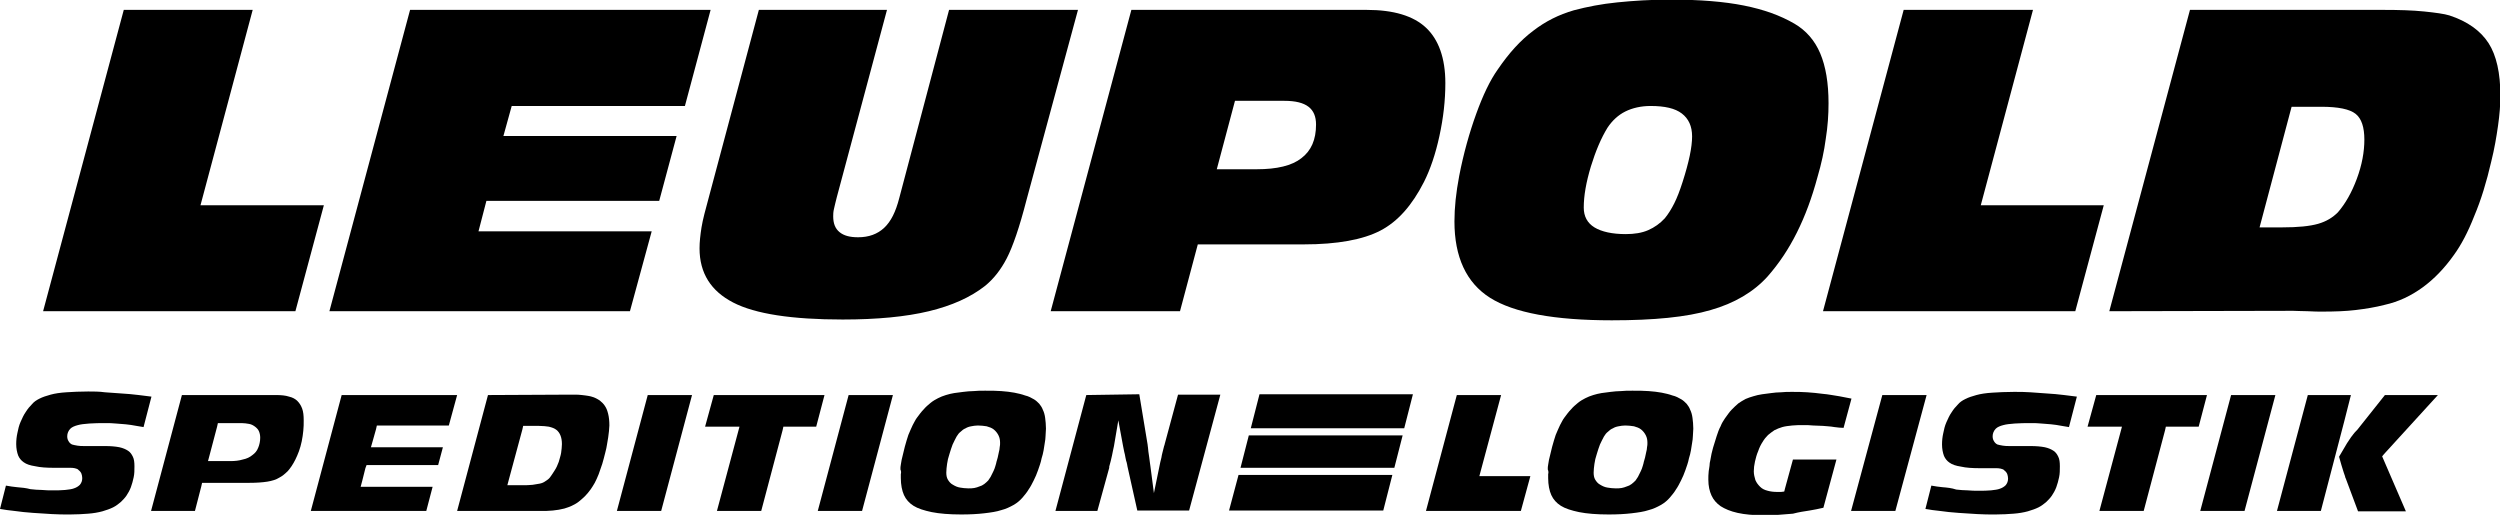 <?xml version="1.0" encoding="UTF-8"?>
<svg xmlns="http://www.w3.org/2000/svg" xmlns:xlink="http://www.w3.org/1999/xlink" version="1.1" id="Ebene_1" x="0px" y="0px" viewBox="0 0 632.2 130.2" style="enable-background:new 0 0 632.2 130.2;" xml:space="preserve">
<style type="text/css">
	.st0{fill-rule:evenodd;clip-rule:evenodd;}
</style>
<g>
	<polygon points="10.9,78.7 31.3,2.5 63.9,2.5 50.7,51.9 81.9,51.9 74.7,78.7  "></polygon>
	<polygon points="83.3,78.7 103.7,2.5 179.7,2.5 173.2,26.8 129.4,26.8 127.3,34.4 171.1,34.4 166.7,50.8 123,50.8 121,58.5    164.8,58.5 159.3,78.7  "></polygon>
	<path d="M191.9,2.5h32.4l-12.7,47.4c-0.3,1.1-0.5,2.1-0.7,2.9s-0.2,1.5-0.2,1.9c0,1.8,0.5,3.1,1.6,4s2.6,1.3,4.7,1.3   c2.7,0,4.9-0.8,6.6-2.4c1.7-1.6,2.9-4,3.8-7.5L240,2.5h32.6l-13,48c-1.8,7-3.5,11.9-5,14.8s-3.3,5.2-5.5,7c-3.7,2.9-8.4,5-14.2,6.4   s-13.1,2.1-21.8,2.1c-12.8,0-22.1-1.4-27.7-4.3s-8.5-7.4-8.5-13.7c0-1.6,0.2-3.4,0.5-5.3c0.3-1.9,1-4.5,1.9-7.8L191.9,2.5z"></path>
	<path d="M307.7,42.8h10.1c5.1,0,8.9-0.9,11.3-2.8c2.5-1.9,3.7-4.7,3.7-8.5c0-2-0.6-3.5-1.9-4.5s-3.3-1.5-6.1-1.5h-12.5L307.7,42.8   L307.7,42.8z M265.7,78.7l20.4-76.2h59.5c6.8,0,11.8,1.5,15,4.5s4.9,7.7,4.9,14c0,4.4-0.5,8.8-1.5,13.4s-2.3,8.4-3.9,11.6   c-3,5.9-6.6,10-11,12.3s-10.9,3.5-19.4,3.5h-26.8l-4.5,16.9H265.7z"></path>
	<path d="M417.4,26.8c-2.4,0-4.6,0.5-6.4,1.4s-3.3,2.3-4.5,4.1c-1.6,2.6-3,5.9-4.2,9.8c-1.2,4-1.8,7.4-1.8,10.4c0,2.2,0.9,3.9,2.7,5   c1.8,1.1,4.5,1.7,7.9,1.7c2.2,0,4.1-0.3,5.7-1s3-1.7,4.2-3c0.9-1.1,1.7-2.4,2.4-3.8c0.7-1.4,1.4-3.2,2.1-5.4   c0.8-2.5,1.4-4.7,1.8-6.6c0.4-1.9,0.6-3.6,0.6-4.9c0-2.6-0.9-4.5-2.6-5.8C423.6,27.4,421,26.8,417.4,26.8L417.4,26.8z M367.8,56   c0-1.7,0.1-3.6,0.3-5.5c0.2-1.9,0.5-3.9,0.9-6c1.1-5.7,2.6-11,4.3-15.7c1.7-4.7,3.5-8.5,5.5-11.3c2.8-4.1,5.7-7.3,8.9-9.7   c3.1-2.4,6.5-4.1,10.3-5.2c3.4-0.9,7-1.6,11-2s8.4-0.7,13.4-0.7c7.4,0,13.6,0.5,18.6,1.5s9.2,2.5,12.8,4.6c2.9,1.7,5.1,4.2,6.5,7.5   s2.1,7.5,2.1,12.6c0,2.9-0.2,5.9-0.7,9c-0.4,3.1-1.1,6.3-2.1,9.7c-1.4,5.2-3.1,9.8-5.2,14s-4.5,7.8-7.4,11.1   c-3.5,3.9-8.4,6.8-14.4,8.5c-6.1,1.8-14.4,2.6-25,2.6c-14.5,0-24.8-1.9-30.8-5.7C370.8,71.5,367.8,65,367.8,56z"></path>
	<polygon points="461,78.7 481.4,2.5 514.1,2.5 500.9,51.9 532,51.9 524.8,78.7  "></polygon>
	<path d="M571.4,57.5h5.7c4,0,7-0.3,9.1-0.9c2.1-0.6,3.7-1.6,5-2.9c1.9-2.2,3.5-5,4.8-8.5s1.9-6.8,1.9-9.9c0-3.1-0.7-5.3-2.2-6.5   S591.3,27,587,27h-7.5L571.4,57.5L571.4,57.5z M533.4,78.7l20.4-76.2h48.9c3.9,0,7.3,0.1,10.3,0.4c2.9,0.3,5.1,0.6,6.4,1   c4.6,1.5,7.9,3.9,9.9,7s3,7.6,3,13.3c0,2.3-0.2,4.8-0.6,7.6c-0.4,2.8-0.9,5.8-1.7,9c-1.2,5.2-2.6,9.8-4.3,13.8   c-1.6,4.1-3.3,7.3-5.1,9.8c-2.4,3.4-5.1,6.2-8,8.3c-2.9,2.1-6,3.6-9.6,4.4c-2.3,0.6-4.8,1-7.3,1.3s-5.3,0.4-8.5,0.4   c-0.8,0-2.1,0-3.7-0.1c-1.6,0-2.8-0.1-3.6-0.1L533.4,78.7L533.4,78.7z"></path>
	<polygon points="368.4,99.9 360.6,129.2 384.6,129.2 387,120.4 375.6,120.4 374.1,120.4 374.5,118.9 379.6,99.9  "></polygon>
	<path d="M409.3,107.8c0.5-0.1,1.1-0.2,1.7-0.2c0.8,0,1.5,0.1,2.2,0.2c0.7,0.2,1.3,0.4,1.8,0.8l0,0c0.5,0.4,0.9,0.9,1.2,1.5   c0.3,0.6,0.4,1.2,0.4,1.9c0,0.3,0,0.7-0.1,1.1c0,0.4-0.1,0.8-0.2,1.2l0,0c-0.1,0.4-0.2,0.9-0.3,1.4c-0.1,0.5-0.3,0.9-0.4,1.5l0,0   c-0.1,0.5-0.3,0.9-0.4,1.3c-0.2,0.4-0.3,0.8-0.5,1.1c-0.2,0.3-0.3,0.7-0.5,1s-0.4,0.6-0.6,0.9l0,0c-0.3,0.3-0.6,0.6-1,0.9   s-0.8,0.5-1.2,0.6l0,0c-0.4,0.2-0.9,0.3-1.3,0.4c-0.5,0.1-1,0.1-1.5,0.1c-0.8,0-1.5-0.1-2.1-0.2c-0.7-0.1-1.3-0.4-1.8-0.7l0,0   c-0.6-0.3-1-0.8-1.3-1.3l0,0c-0.3-0.5-0.4-1.1-0.4-1.8c0-0.7,0.1-1.4,0.2-2.2c0.1-0.8,0.3-1.6,0.6-2.5l0,0c0.3-0.9,0.5-1.7,0.8-2.4   c0.3-0.7,0.7-1.4,1-2l0,0c0.3-0.5,0.6-0.9,1-1.2c0.4-0.4,0.8-0.7,1.3-0.9l0,0C408.2,108.1,408.7,107.9,409.3,107.8L409.3,107.8z    M391.5,119.9c0,0.3,0,0.7,0,1c0,1.7,0.3,3.2,0.8,4.3c0.5,1.1,1.3,2,2.4,2.7l0,0c1.1,0.7,2.7,1.2,4.6,1.6c2,0.4,4.5,0.6,7.5,0.6   c2.2,0,4.1-0.1,5.8-0.3c1.7-0.2,3.1-0.4,4.3-0.8l0,0c1.2-0.3,2.2-0.8,3.1-1.3s1.7-1.2,2.3-1.9l0,0c0.5-0.6,1.1-1.3,1.5-2   c0.5-0.7,0.9-1.5,1.3-2.3s0.8-1.7,1.1-2.6c0.3-0.9,0.7-1.9,0.9-3l0,0c0.2-0.7,0.4-1.3,0.5-2c0.1-0.6,0.2-1.3,0.3-1.9l0,0   c0.1-0.6,0.2-1.2,0.2-1.8c0-0.6,0.1-1.2,0.1-1.8c0-1-0.1-1.9-0.2-2.7c-0.1-0.8-0.3-1.5-0.6-2.1c-0.2-0.6-0.6-1.1-0.9-1.5   c-0.4-0.4-0.8-0.8-1.3-1.1c-0.7-0.4-1.4-0.8-2.3-1c-0.8-0.3-1.7-0.5-2.7-0.7s-2.1-0.3-3.3-0.4c-1.2-0.1-2.6-0.1-4.1-0.1   c-1.1,0-2,0-2.9,0.1c-0.9,0-1.7,0.1-2.6,0.2c-0.8,0.1-1.6,0.2-2.3,0.3c-0.7,0.1-1.4,0.3-2.1,0.5l0,0c-0.7,0.2-1.4,0.5-2,0.8   s-1.3,0.7-1.9,1.2s-1.2,1-1.7,1.6c-0.6,0.6-1.1,1.3-1.7,2.1c-0.4,0.5-0.7,1.2-1.1,1.9l0,0c-0.4,0.8-0.7,1.6-1.1,2.5l0,0   c-0.3,0.9-0.6,1.9-0.9,3s-0.5,2.2-0.8,3.3l0,0c-0.1,0.4-0.1,0.8-0.2,1.2c-0.1,0.4-0.1,0.8-0.1,1.2l0,0   C391.6,119.2,391.6,119.5,391.5,119.9z"></path>
	<path d="M457.6,129.1c1.1-0.2,2.3-0.4,3.5-0.7l3.3-12.2h-11l-2,7.3l-0.2,0.8l-0.8,0.1h-0.2l0,0c-0.1,0-0.2,0-0.2,0l0,0   c-0.2,0-0.4,0-0.6,0c-0.9,0-1.7-0.1-2.4-0.3c-0.8-0.2-1.4-0.5-1.9-1l0,0c-0.5-0.5-0.9-1-1.2-1.7l0,0c-0.2-0.7-0.4-1.4-0.4-2.2   c0-0.8,0.1-1.6,0.3-2.5c0.2-0.8,0.4-1.7,0.8-2.6l0,0c0.3-0.9,0.7-1.7,1.1-2.3c0.4-0.7,0.9-1.3,1.4-1.8l0,0c0.5-0.4,1-0.8,1.6-1.2   c0.6-0.3,1.3-0.6,2-0.8c0.7-0.2,1.5-0.3,2.5-0.4c0.9-0.1,1.9-0.1,3-0.1c0.6,0,1.4,0,2.3,0.1c0.8,0,1.7,0.1,2.5,0.1l0,0   c0.9,0.1,1.8,0.1,2.9,0.3c0.8,0.1,1.6,0.2,2.3,0.2l2-7.4c-1-0.2-2.1-0.4-3.1-0.6c-1.4-0.2-2.8-0.5-4.1-0.6c-1.4-0.2-2.7-0.3-4-0.4   s-2.6-0.1-3.9-0.1c-1,0-1.8,0-2.7,0.1c-0.9,0-1.7,0.1-2.5,0.2s-1.5,0.2-2.3,0.3c-0.8,0.1-1.5,0.3-2.2,0.5l0,0   c-0.7,0.2-1.3,0.4-2,0.7c-0.6,0.3-1.2,0.7-1.8,1.1c-0.6,0.5-1.1,1-1.7,1.6s-1.1,1.4-1.7,2.2l0,0c-0.4,0.6-0.8,1.2-1.1,2   c-0.4,0.7-0.7,1.6-1,2.5l0,0c-0.3,0.9-0.6,1.9-0.9,2.9s-0.5,2-0.7,3.2l0,0c-0.1,0.4-0.2,0.9-0.2,1.4c-0.1,0.5-0.1,0.9-0.2,1.3l0,0   c-0.1,0.8-0.1,1.6-0.1,2.2c0,1.6,0.3,2.9,0.8,4s1.3,2,2.3,2.7l0,0c1.1,0.7,2.5,1.3,4.3,1.7s4,0.6,6.6,0.6c1.2,0,2.4,0,3.6-0.1   s2.5-0.2,3.8-0.3C454.9,129.5,456.3,129.3,457.6,129.1z"></path>
	<polygon points="476,99.9 468.1,129.2 479.3,129.2 487.2,99.9  "></polygon>
	<path d="M491.2,123.2c-0.9-0.1-1.8-0.2-2.8-0.4l-1.5,5.9c1.2,0.2,2.4,0.4,3.6,0.5c1.5,0.2,3.1,0.4,4.8,0.5c1.6,0.1,3.2,0.2,4.7,0.3   s3,0.1,4.6,0.1c1.7,0,3.3-0.1,4.6-0.2c1.3-0.1,2.5-0.3,3.6-0.6c1-0.3,1.9-0.6,2.7-1c0.8-0.4,1.4-0.9,2-1.4l0,0c0.5-0.5,1-1,1.4-1.6   s0.8-1.3,1.1-2.1c0.3-0.8,0.5-1.6,0.7-2.5s0.2-1.8,0.2-2.8s-0.1-1.8-0.4-2.4c-0.3-0.6-0.6-1.1-1.2-1.5c-0.6-0.4-1.3-0.7-2.2-0.9   c-1-0.2-2.2-0.3-3.6-0.3h-5.1c-0.8,0-1.4,0-1.9-0.1c-0.6-0.1-1.1-0.2-1.4-0.3l0,0c-0.4-0.2-0.7-0.5-0.9-0.9   c-0.2-0.3-0.3-0.7-0.3-1.2c0-0.7,0.3-1.4,0.8-1.9c0.4-0.4,1.1-0.7,1.9-0.9c0.7-0.2,1.6-0.3,2.9-0.4c1.2-0.1,2.6-0.1,4.3-0.1   c0.7,0,1.5,0,2.4,0.1c0.8,0.1,1.7,0.1,2.5,0.2l0,0c0.8,0.1,1.8,0.2,2.7,0.4c0.6,0.1,1.2,0.2,1.8,0.3l2-7.7   c-1.1-0.1-2.1-0.3-3.2-0.4c-1.5-0.2-2.9-0.3-4.4-0.4s-2.9-0.2-4.2-0.3c-1.3-0.1-2.7-0.1-4.1-0.1c-2.1,0-3.9,0.1-5.5,0.2   s-2.9,0.3-4,0.6l0,0c-1.1,0.3-2,0.6-2.8,1s-1.4,0.8-1.9,1.4l0,0c-0.6,0.6-1.1,1.2-1.6,2c-0.5,0.7-0.9,1.6-1.3,2.5l0,0   c-0.4,0.9-0.6,1.8-0.8,2.8c-0.2,0.9-0.3,1.8-0.3,2.8c0,1.1,0.2,2.1,0.5,2.9c0.3,0.7,0.8,1.3,1.4,1.7c0.7,0.5,1.6,0.8,2.9,1   c1.3,0.3,2.9,0.4,4.9,0.4h0.6l0,0c0.6,0,1.1,0,1.7,0c0.8,0,1.3,0,1.6,0c0.4,0,0.8,0,1.2,0.1l0,0c0.4,0.1,0.8,0.2,1,0.5l0,0   c0.3,0.2,0.6,0.6,0.7,0.9s0.2,0.7,0.2,1.1c0,0.7-0.2,1.2-0.6,1.7c-0.4,0.4-0.9,0.7-1.5,0.9c-0.5,0.2-1.3,0.3-2.2,0.4   c-0.9,0.1-2,0.1-3.3,0.1c-0.8,0-1.6,0-2.6-0.1c-1,0-1.9-0.1-2.9-0.2l0,0C493.5,123.4,492.4,123.3,491.2,123.2z"></path>
	<polygon points="542.1,129.2 547.5,108.8 547.7,107.9 548.6,107.9 556,107.9 558.1,99.9 530.1,99.9 527.9,107.9 535.1,107.9    536.6,107.9 536.2,109.4 530.9,129.2  "></polygon>
	<polygon points="564.2,99.9 556.4,129.2 567.6,129.2 575.4,99.9  "></polygon>
	<path d="M583.6,99.9l-7.8,29.3h11.1c2-7.5,3.9-15.1,5.9-22.6l0,0l1.7-6.7H583.6L583.6,99.9z M593.5,112.1c0.3-0.5,0.7-1,1-1.5   c0.4-0.5,0.8-1.1,1.3-1.6l0,0l0.2-0.2l0,0l0.1-0.1l0,0l7-8.8h13.4l-13.6,14.9l-0.5,0.6l0.3,0.7l5.7,13.2h-12.1l-3.1-8.3l0,0   l-0.1-0.2l-0.1-0.4l0,0c-0.2-0.6-0.4-1.1-0.5-1.5s-0.3-0.9-0.4-1.3l-0.6-2.1L593.5,112.1z"></path>
	<path d="M274.7,99.9l-7.8,29.3h10.6l3-10.9v-0.1V118c0.3-1,0.5-1.9,0.7-2.8s0.3-1.6,0.5-2.4l1.1-6.5l1.2,6.5   c0.1,0.6,0.2,1.1,0.3,1.5c0.1,0.3,0.2,0.8,0.3,1.4l0,0c0.1,0.3,0.1,0.7,0.3,1.2c0.1,0.5,0.2,0.8,0.2,1l2.5,11.2h13.1l7.9-29.3   h-10.7l-3.4,12.6l0,0c0,0.1,0,0.2-0.1,0.3l0,0l-0.1,0.4l0,0c-0.2,0.9-0.5,1.8-0.6,2.6c-0.2,0.8-0.4,1.6-0.5,2.2l-1.4,6.8l-0.9-6.9   l-0.1-0.7c-0.1-1.1-0.3-2-0.4-2.9l0,0c0-0.3-0.1-0.7-0.1-1c0-0.2-0.1-0.5-0.1-0.8l0,0l-2.1-12.7L274.7,99.9L274.7,99.9z"></path>
	<path d="M227.8,119.9c0,0.3,0,0.7,0,1c0,1.7,0.3,3.2,0.8,4.3c0.5,1.1,1.3,2,2.4,2.7l0,0c1.1,0.7,2.7,1.2,4.6,1.6   c2,0.4,4.5,0.6,7.5,0.6c2.2,0,4.1-0.1,5.8-0.3s3.1-0.4,4.3-0.8l0,0c1.2-0.3,2.2-0.8,3.1-1.3c0.9-0.5,1.7-1.2,2.3-1.9l0,0   c0.5-0.6,1.1-1.3,1.5-2c0.5-0.7,0.9-1.5,1.3-2.3s0.8-1.7,1.1-2.6c0.3-0.9,0.7-1.9,0.9-3l0,0c0.2-0.7,0.4-1.3,0.5-2   c0.1-0.6,0.2-1.3,0.3-1.9l0,0c0.1-0.6,0.2-1.2,0.2-1.8c0-0.6,0.1-1.2,0.1-1.8c0-1-0.1-1.9-0.2-2.7c-0.1-0.8-0.3-1.5-0.6-2.1   c-0.2-0.6-0.6-1.1-0.9-1.5c-0.4-0.4-0.8-0.8-1.3-1.1c-0.7-0.4-1.4-0.8-2.3-1c-0.8-0.3-1.7-0.5-2.7-0.7s-2.1-0.3-3.3-0.4   s-2.6-0.1-4.1-0.1c-1.1,0-2,0-2.9,0.1c-0.9,0-1.7,0.1-2.6,0.2c-0.8,0.1-1.6,0.2-2.3,0.3c-0.7,0.1-1.4,0.3-2.1,0.5l0,0   c-0.7,0.2-1.4,0.5-2,0.8s-1.3,0.7-1.9,1.2c-0.6,0.5-1.2,1-1.7,1.6c-0.6,0.6-1.1,1.3-1.7,2.1c-0.4,0.5-0.7,1.2-1.1,1.9l0,0   c-0.4,0.8-0.7,1.6-1.1,2.5l0,0c-0.3,0.9-0.6,1.9-0.9,3c-0.3,1.1-0.5,2.2-0.8,3.3l0,0c-0.1,0.4-0.1,0.8-0.2,1.2   c-0.1,0.4-0.1,0.8-0.1,1.2l0,0C227.9,119.2,227.9,119.5,227.8,119.9L227.8,119.9z M245.6,107.8c0.5-0.1,1.1-0.2,1.7-0.2   c0.8,0,1.5,0.1,2.2,0.2c0.7,0.2,1.3,0.4,1.8,0.8l0,0c0.5,0.4,0.9,0.9,1.2,1.5s0.4,1.2,0.4,1.9c0,0.3,0,0.7-0.1,1.1   c0,0.4-0.1,0.8-0.2,1.2l0,0c-0.1,0.4-0.2,0.9-0.3,1.4s-0.3,0.9-0.4,1.5l0,0c-0.1,0.5-0.3,0.9-0.4,1.3c-0.2,0.4-0.3,0.8-0.5,1.1   c-0.2,0.3-0.3,0.7-0.5,1s-0.4,0.6-0.6,0.9l0,0c-0.3,0.3-0.6,0.6-1,0.9s-0.8,0.5-1.2,0.6l0,0c-0.4,0.2-0.9,0.3-1.3,0.4   c-0.5,0.1-1,0.1-1.5,0.1c-0.8,0-1.5-0.1-2.1-0.2c-0.7-0.1-1.3-0.4-1.8-0.7l0,0c-0.6-0.3-1-0.8-1.3-1.3l0,0   c-0.3-0.5-0.4-1.1-0.4-1.8c0-0.7,0.1-1.4,0.2-2.2c0.1-0.8,0.3-1.6,0.6-2.5l0,0c0.3-0.9,0.5-1.7,0.8-2.4c0.3-0.7,0.7-1.4,1-2l0,0   c0.3-0.5,0.6-0.9,1-1.2c0.4-0.4,0.8-0.7,1.3-0.9l0,0C244.5,108.1,245,107.9,245.6,107.8z"></path>
	<polygon points="214.6,99.9 206.8,129.2 218,129.2 225.8,99.9  "></polygon>
	<polygon points="192.5,129.2 197.9,108.8 198.1,107.9 199,107.9 206.4,107.9 208.5,99.9 180.5,99.9 178.3,107.9 185.5,107.9    187,107.9 186.6,109.4 181.3,129.2  "></polygon>
	<polygon points="163.8,99.9 156,129.2 167.2,129.2 175,99.9  "></polygon>
	<path d="M123.4,99.9l-7.8,29.3h17.8c0.2,0,0.7,0,1.5,0c0.3,0,0.6,0,0.9,0h0.6c0.7,0,1.3,0,1.8,0l0,0c0.6,0,1.1-0.1,1.6-0.1l0,0   c0.5-0.1,1-0.1,1.5-0.2c0.5-0.1,1-0.2,1.4-0.3l0,0c0.6-0.2,1.3-0.4,1.9-0.7c0.6-0.3,1.2-0.6,1.7-1s1.1-0.9,1.6-1.4s1-1.1,1.5-1.8   l0,0c0.3-0.5,0.7-1,1-1.6s0.7-1.4,1-2.2l0,0c0.3-0.8,0.6-1.7,0.9-2.6c0.3-0.9,0.5-1.9,0.8-3l0,0c0.2-0.7,0.3-1.3,0.4-1.9   c0.1-0.6,0.2-1.2,0.3-1.8l0,0c0.1-0.5,0.1-1.1,0.2-1.6c0-0.5,0.1-1,0.1-1.4c0-1.1-0.1-2.1-0.3-2.9s-0.4-1.4-0.8-2l0,0   c-0.3-0.5-0.8-1-1.3-1.4c-0.6-0.4-1.3-0.8-2.1-1l0,0c-0.2-0.1-0.5-0.1-0.9-0.2s-0.9-0.1-1.5-0.2s-1.3-0.1-1.9-0.1   c-0.6,0-1.4,0-2.2,0L123.4,99.9L123.4,99.9z M132.2,122.7h-2.4h-1.5l0.4-1.5l3.4-12.6l0.2-0.9h0.9h3.1c1,0,1.8,0.1,2.5,0.2   c0.8,0.2,1.4,0.4,1.9,0.8l0,0c0.9,0.7,1.4,1.9,1.4,3.6c0,0.7-0.1,1.4-0.2,2.2c-0.1,0.7-0.4,1.5-0.6,2.3l0,0c-0.3,0.8-0.6,1.5-1,2.1   c-0.4,0.7-0.8,1.2-1.2,1.8l0,0c-0.3,0.4-0.7,0.7-1.2,1c-0.4,0.3-0.9,0.5-1.4,0.6s-1.1,0.2-1.8,0.3   C133.8,122.7,133,122.7,132.2,122.7z"></path>
	<polygon points="86.4,99.9 78.6,129.2 107.8,129.2 109.4,123.1 92.7,123.1 91.2,123.1 91.6,121.6 92.4,118.4 92.7,117.6    93.6,117.6 110.8,117.6 112,113.1 95.4,113.1 93.8,113.1 94.2,111.7 95.1,108.5 95.3,107.6 96.2,107.6 113.5,107.6 115.6,99.9  "></polygon>
	<path d="M46,99.9l-7.8,29.3h11.1l1.6-6.2l0.2-0.9H52h11.1c1.7,0,3.2-0.1,4.5-0.3c1.2-0.2,2.2-0.5,3-1c0.8-0.4,1.5-1,2.2-1.7   c0.7-0.8,1.3-1.7,1.9-2.9l0,0c0.3-0.6,0.6-1.3,0.9-2.1c0.3-0.8,0.5-1.6,0.7-2.5l0,0c0.2-0.9,0.3-1.8,0.4-2.7l0,0   c0.1-0.9,0.1-1.7,0.1-2.6c0-1.2-0.1-2.2-0.4-3s-0.7-1.4-1.2-1.9s-1.2-0.9-2.1-1.1c-0.9-0.3-2-0.4-3.3-0.4H46L46,99.9z M58.3,116.6   h-4.2h-1.5l0.4-1.5l1.9-7.2l0.2-0.9H56h5.2c0.6,0,1.2,0.1,1.8,0.2s1.1,0.4,1.5,0.7c0.4,0.3,0.8,0.7,1,1.2l0,0   c0.2,0.5,0.3,1,0.3,1.6c0,0.9-0.2,1.8-0.5,2.5c-0.3,0.8-0.8,1.4-1.5,1.9c-0.6,0.5-1.4,0.9-2.4,1.1   C60.4,116.5,59.4,116.6,58.3,116.6z"></path>
	<path d="M4.3,123.2c-0.9-0.1-1.8-0.2-2.8-0.4L0,128.7c1.2,0.2,2.4,0.4,3.6,0.5c1.5,0.2,3.1,0.4,4.8,0.5c1.6,0.1,3.2,0.2,4.7,0.3   s3,0.1,4.6,0.1c1.7,0,3.3-0.1,4.6-0.2c1.3-0.1,2.5-0.3,3.6-0.6c1-0.3,1.9-0.6,2.7-1c0.8-0.4,1.4-0.9,2-1.4l0,0c0.5-0.5,1-1,1.4-1.6   c0.4-0.6,0.8-1.3,1.1-2.1c0.3-0.8,0.5-1.6,0.7-2.5s0.2-1.8,0.2-2.8s-0.1-1.8-0.4-2.4c-0.3-0.6-0.6-1.1-1.2-1.5   c-0.6-0.4-1.3-0.7-2.2-0.9c-1-0.2-2.2-0.3-3.6-0.3h-5.1c-0.8,0-1.4,0-1.9-0.1c-0.6-0.1-1.1-0.2-1.4-0.3l0,0   c-0.4-0.2-0.7-0.5-0.9-0.9c-0.2-0.3-0.3-0.7-0.3-1.2c0-0.7,0.3-1.4,0.8-1.9c0.4-0.4,1.1-0.7,1.9-0.9c0.7-0.2,1.6-0.3,2.9-0.4   c1.2-0.1,2.6-0.1,4.3-0.1c0.7,0,1.5,0,2.4,0.1c0.8,0.1,1.7,0.1,2.5,0.2l0,0c0.8,0.1,1.8,0.2,2.7,0.4c0.6,0.1,1.2,0.2,1.8,0.3l2-7.7   c-1.1-0.1-2.1-0.3-3.2-0.4c-1.5-0.2-2.9-0.3-4.4-0.4c-1.5-0.1-2.9-0.2-4.2-0.3C25.1,99,23.7,99,22.3,99c-2.1,0-3.9,0.1-5.5,0.2   s-2.9,0.3-4,0.6l0,0c-1.1,0.3-2,0.6-2.8,1s-1.4,0.8-1.9,1.4l0,0c-0.6,0.6-1.1,1.2-1.6,2c-0.5,0.7-0.9,1.6-1.3,2.5l0,0   c-0.4,0.9-0.6,1.8-0.8,2.8c-0.2,0.9-0.3,1.8-0.3,2.8c0,1.1,0.2,2.1,0.5,2.9c0.3,0.7,0.8,1.3,1.4,1.7c0.7,0.5,1.6,0.8,2.9,1   c1.3,0.3,2.9,0.4,4.9,0.4h0.6l0,0c0.6,0,1.1,0,1.7,0c0.8,0,1.3,0,1.6,0c0.4,0,0.8,0,1.2,0.1l0,0c0.4,0.1,0.8,0.2,1,0.5l0,0   c0.3,0.2,0.6,0.6,0.7,0.9s0.2,0.7,0.2,1.1c0,0.7-0.2,1.2-0.6,1.7c-0.4,0.4-0.9,0.7-1.5,0.9c-0.5,0.2-1.3,0.3-2.2,0.4   c-0.9,0.1-2,0.1-3.3,0.1c-0.8,0-1.6,0-2.6-0.1c-1,0-1.9-0.1-2.9-0.2l0,0C6.6,123.4,5.5,123.3,4.3,123.2z"></path>
	<path class="st0" d="M352.6,118.3l2.1-8.2h-38.9l-2.1,8.2H352.6L352.6,118.3z M355.1,108.3l2.2-8.6h-38.8l-2.2,8.6H355.1z"></path>
	<polygon class="st0" points="310.8,129.1 349.8,129.1 352.1,120.1 313.2,120.1  "></polygon>
</g>
</svg>
